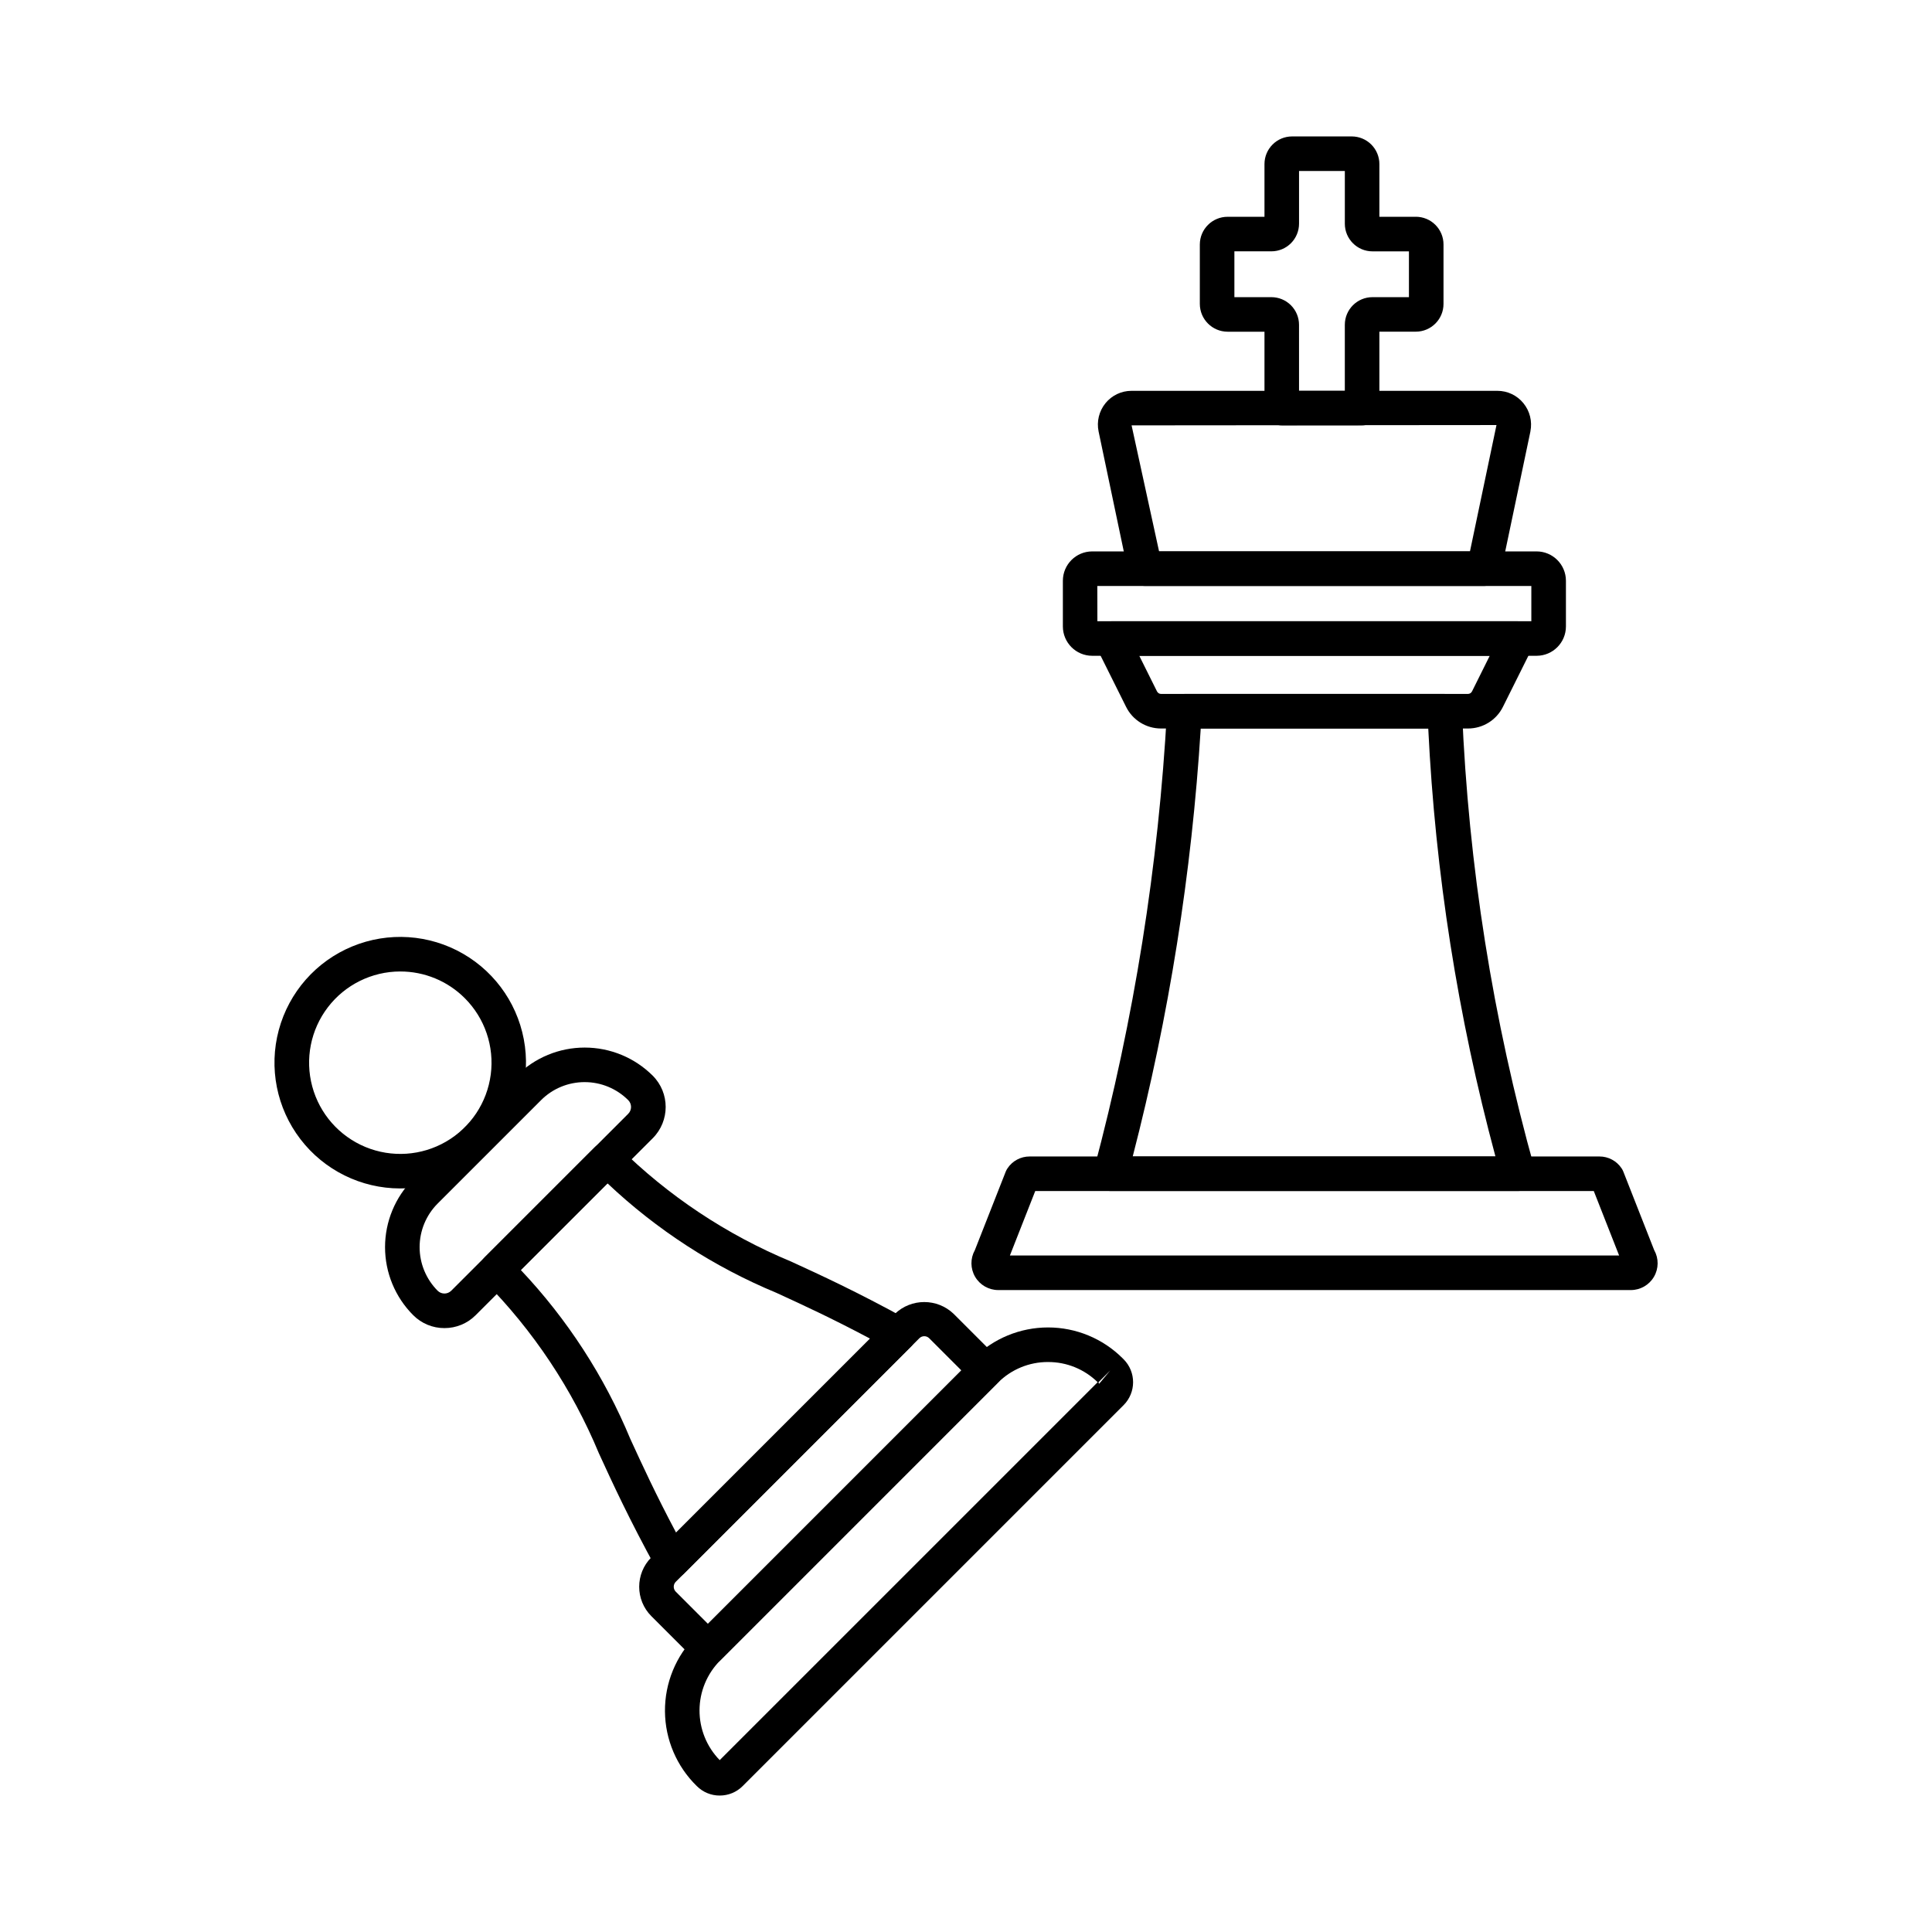 <?xml version="1.0" encoding="UTF-8"?>
<!-- Uploaded to: SVG Repo, www.svgrepo.com, Generator: SVG Repo Mixer Tools -->
<svg fill="#000000" width="800px" height="800px" version="1.1" viewBox="144 144 512 512" xmlns="http://www.w3.org/2000/svg">
 <g>
  <path d="m537.27 299.28h-89.816c-2.164 0-4.035-1.52-4.481-3.637l-7.832-37.281c-0.555-2.656 0.117-5.422 1.832-7.523 1.684-2.066 4.207-3.266 6.871-3.266h96.996c2.664 0 5.188 1.199 6.871 3.266 1.711 2.086 2.394 4.836 1.859 7.481v0.043l-7.832 37.281c-0.445 2.117-2.309 3.633-4.469 3.637zm-86.105-9.16h82.391l7.027-33.477-96.703 0.082z"/>
  <path d="m551.22 317.79h-117.79c-4.289-0.012-7.758-3.496-7.758-7.785v-12.117c0.016-4.281 3.481-7.746 7.758-7.762h117.8c4.277 0.016 7.742 3.481 7.758 7.762v12.141c-0.012 4.285-3.484 7.754-7.769 7.762zm-116.4-9.16h115v-9.344h-115.02z"/>
  <path d="m533.01 337.06h-81.305c-3.945 0.012-7.551-2.223-9.293-5.762l-7.988-16.031c-0.707-1.422-0.625-3.109 0.215-4.457 0.84-1.352 2.32-2.168 3.906-2.16h107.65c1.582 0 3.055 0.82 3.891 2.168 0.836 1.348 0.914 3.031 0.207 4.449l-7.988 16.031c-1.738 3.539-5.348 5.777-9.293 5.762zm-87.09-19.27 4.695 9.434v0.004c0.203 0.414 0.629 0.676 1.09 0.672h81.305c0.461 0 0.883-0.262 1.09-0.672l4.695-9.434z"/>
  <path d="m576.2 485.88h-167.68c-2.512-0.012-4.836-1.348-6.106-3.519-1.27-2.172-1.297-4.856-0.07-7.051l8.191-20.832c0.125-0.301 0.277-0.59 0.461-0.859 1.305-1.969 3.512-3.148 5.875-3.141h150.99c2.359-0.008 4.57 1.172 5.875 3.141 0.184 0.27 0.336 0.559 0.457 0.859l8.188 20.832h0.004c1.227 2.199 1.203 4.883-0.07 7.055-1.273 2.176-3.602 3.512-6.117 3.516zm-1.695-5.914m-162.87-3.246h161.45l-6.715-17.082h-148.02z"/>
  <path d="m546.29 459.63h-107.95c-1.41 0-2.742-0.652-3.609-1.766-0.867-1.109-1.176-2.559-0.832-3.93 10.637-39.777 17.129-80.551 19.379-121.66 0.113-2.449 2.129-4.371 4.578-4.371h69.02c2.453 0 4.473 1.93 4.578 4.379 1.699 41.129 8.164 81.918 19.266 121.55 0.379 1.379 0.094 2.856-0.773 3.992s-2.215 1.805-3.644 1.805zm-102.11-9.16h96.129c-9.969-37.059-15.938-75.078-17.805-113.41h-60.297c-2.379 38.293-8.414 76.266-18.023 113.41z"/>
  <path d="m504.97 256.73h-21.293c-2.527 0-4.578-2.051-4.578-4.582v-20.238h-9.762c-4.07-0.008-7.367-3.305-7.371-7.375v-15.754c0.016-4.059 3.316-7.336 7.371-7.328h9.762v-13.969c0-4.047 3.277-7.328 7.324-7.328h15.801c1.941 0 3.809 0.77 5.18 2.144 1.375 1.375 2.148 3.238 2.148 5.184v13.965h9.664v-0.004c1.941 0 3.809 0.773 5.18 2.148 1.375 1.375 2.148 3.238 2.148 5.18v15.754c0.008 4.059-3.269 7.359-7.328 7.371h-9.664v20.246c0 1.215-0.48 2.383-1.34 3.242s-2.023 1.344-3.242 1.344zm-16.711-9.16h12.133v-17.492c0-4.047 3.281-7.328 7.328-7.328h9.664v-12.137h-9.66c-4.047 0-7.328-3.281-7.328-7.328v-13.969h-12.137v13.965-0.004c0 1.945-0.773 3.809-2.148 5.184-1.371 1.375-3.238 2.144-5.18 2.144h-9.805v12.145h9.801c1.941 0 3.805 0.77 5.18 2.144s2.148 3.238 2.148 5.184z"/>
  <path d="m261.78 495.96c-3.102 0.012-6.078-1.219-8.27-3.418-4.781-4.781-7.469-11.27-7.469-18.035s2.688-13.254 7.469-18.035l27.41-27.395c4.785-4.777 11.273-7.461 18.035-7.461s13.25 2.684 18.035 7.461c4.562 4.574 4.562 11.98 0 16.559l-46.941 46.906c-2.188 2.199-5.168 3.43-8.27 3.418zm37.168-65.188c-4.34-0.008-8.5 1.711-11.562 4.781l-27.398 27.395c-3.062 3.066-4.785 7.223-4.785 11.559 0 4.336 1.723 8.492 4.785 11.559 0.996 0.977 2.59 0.977 3.582 0l46.918-46.906c0.992-1 0.992-2.609 0-3.606-3.059-3.062-7.211-4.785-11.539-4.781z"/>
  <path d="m334.73 619.84c-2.273 0.008-4.461-0.895-6.066-2.508-5.348-5.215-8.387-12.348-8.441-19.816-0.055-7.469 2.879-14.648 8.148-19.941l73.637-73.641c5.242-5.219 12.34-8.148 19.738-8.148 7.394 0 14.492 2.93 19.734 8.148l0.293 0.293c3.344 3.356 3.344 8.785 0 12.141l-100.97 100.97c-1.609 1.609-3.793 2.508-6.07 2.5zm0.113-9.27m86.902-105.62c-4.973-0.023-9.746 1.945-13.262 5.461l-73.637 73.641c-3.481 3.504-5.445 8.238-5.465 13.176-0.023 4.938 1.898 9.688 5.348 13.223l100.16-100.15c-3.504-3.445-8.227-5.371-13.141-5.348zm13.371 5.348h-0.004c0.004 0.156 0.066 0.301 0.18 0.406l2.949-3.531z"/>
  <path d="m331.61 585.39c-1.215 0-2.379-0.48-3.238-1.34l-11.762-11.758c-4.289-4.305-4.289-11.266 0-15.574l64.543-64.539c4.356-4.164 11.215-4.164 15.57 0l11.762 11.758v-0.004c1.789 1.789 1.789 4.688 0 6.477l-73.637 73.641c-0.859 0.859-2.023 1.34-3.238 1.34zm57.328-87.281c-0.492 0-0.961 0.195-1.305 0.543l-64.543 64.539c-0.723 0.727-0.723 1.898 0 2.625l8.52 8.52 67.16-67.168-8.523-8.52c-0.344-0.348-0.816-0.543-1.309-0.539z"/>
  <path d="m322.07 562.32c-0.219 0-0.434-0.016-0.648-0.047-1.426-0.203-2.672-1.062-3.363-2.324-7.328-13.336-11.777-23.02-15.344-30.801-7.082-17.043-17.398-32.547-30.387-45.656-1.648-1.809-1.582-4.594 0.148-6.324l29.117-29.117h-0.004c1.73-1.73 4.519-1.793 6.328-0.145 13.109 12.984 28.617 23.305 45.656 30.383 7.785 3.566 17.465 8.008 30.797 15.344 1.262 0.695 2.125 1.941 2.328 3.367 0.199 1.426-0.277 2.863-1.297 3.883l-60.094 60.098c-0.859 0.855-2.023 1.34-3.238 1.34zm-40.047-81.75c12.312 13.035 22.145 28.199 29.016 44.758 3.16 6.871 6.68 14.57 12.133 24.832l51.406-51.41c-10.254-5.449-17.93-8.973-24.82-12.133h0.004c-16.562-6.871-31.734-16.703-44.766-29.016z"/>
  <path d="m250.05 458.95c-10.359-0.004-20.129-4.828-26.434-13.055-6.305-8.223-8.426-18.91-5.738-28.918 2.688-10.008 9.875-18.195 19.449-22.156 9.578-3.961 20.449-3.242 29.418 1.945 8.973 5.184 15.023 14.246 16.367 24.52 1.348 10.273-2.156 20.59-9.488 27.914-6.246 6.254-14.73 9.766-23.574 9.75zm0-57.5c-7.512 0.012-14.594 3.516-19.16 9.484-4.566 5.969-6.098 13.719-4.144 20.977 1.953 7.254 7.168 13.188 14.113 16.059 6.945 2.867 14.828 2.344 21.332-1.418 6.504-3.762 10.891-10.336 11.863-17.785 0.977-7.453-1.566-14.934-6.883-20.242-4.535-4.543-10.699-7.09-17.121-7.074z"/>
 </g>
</svg>